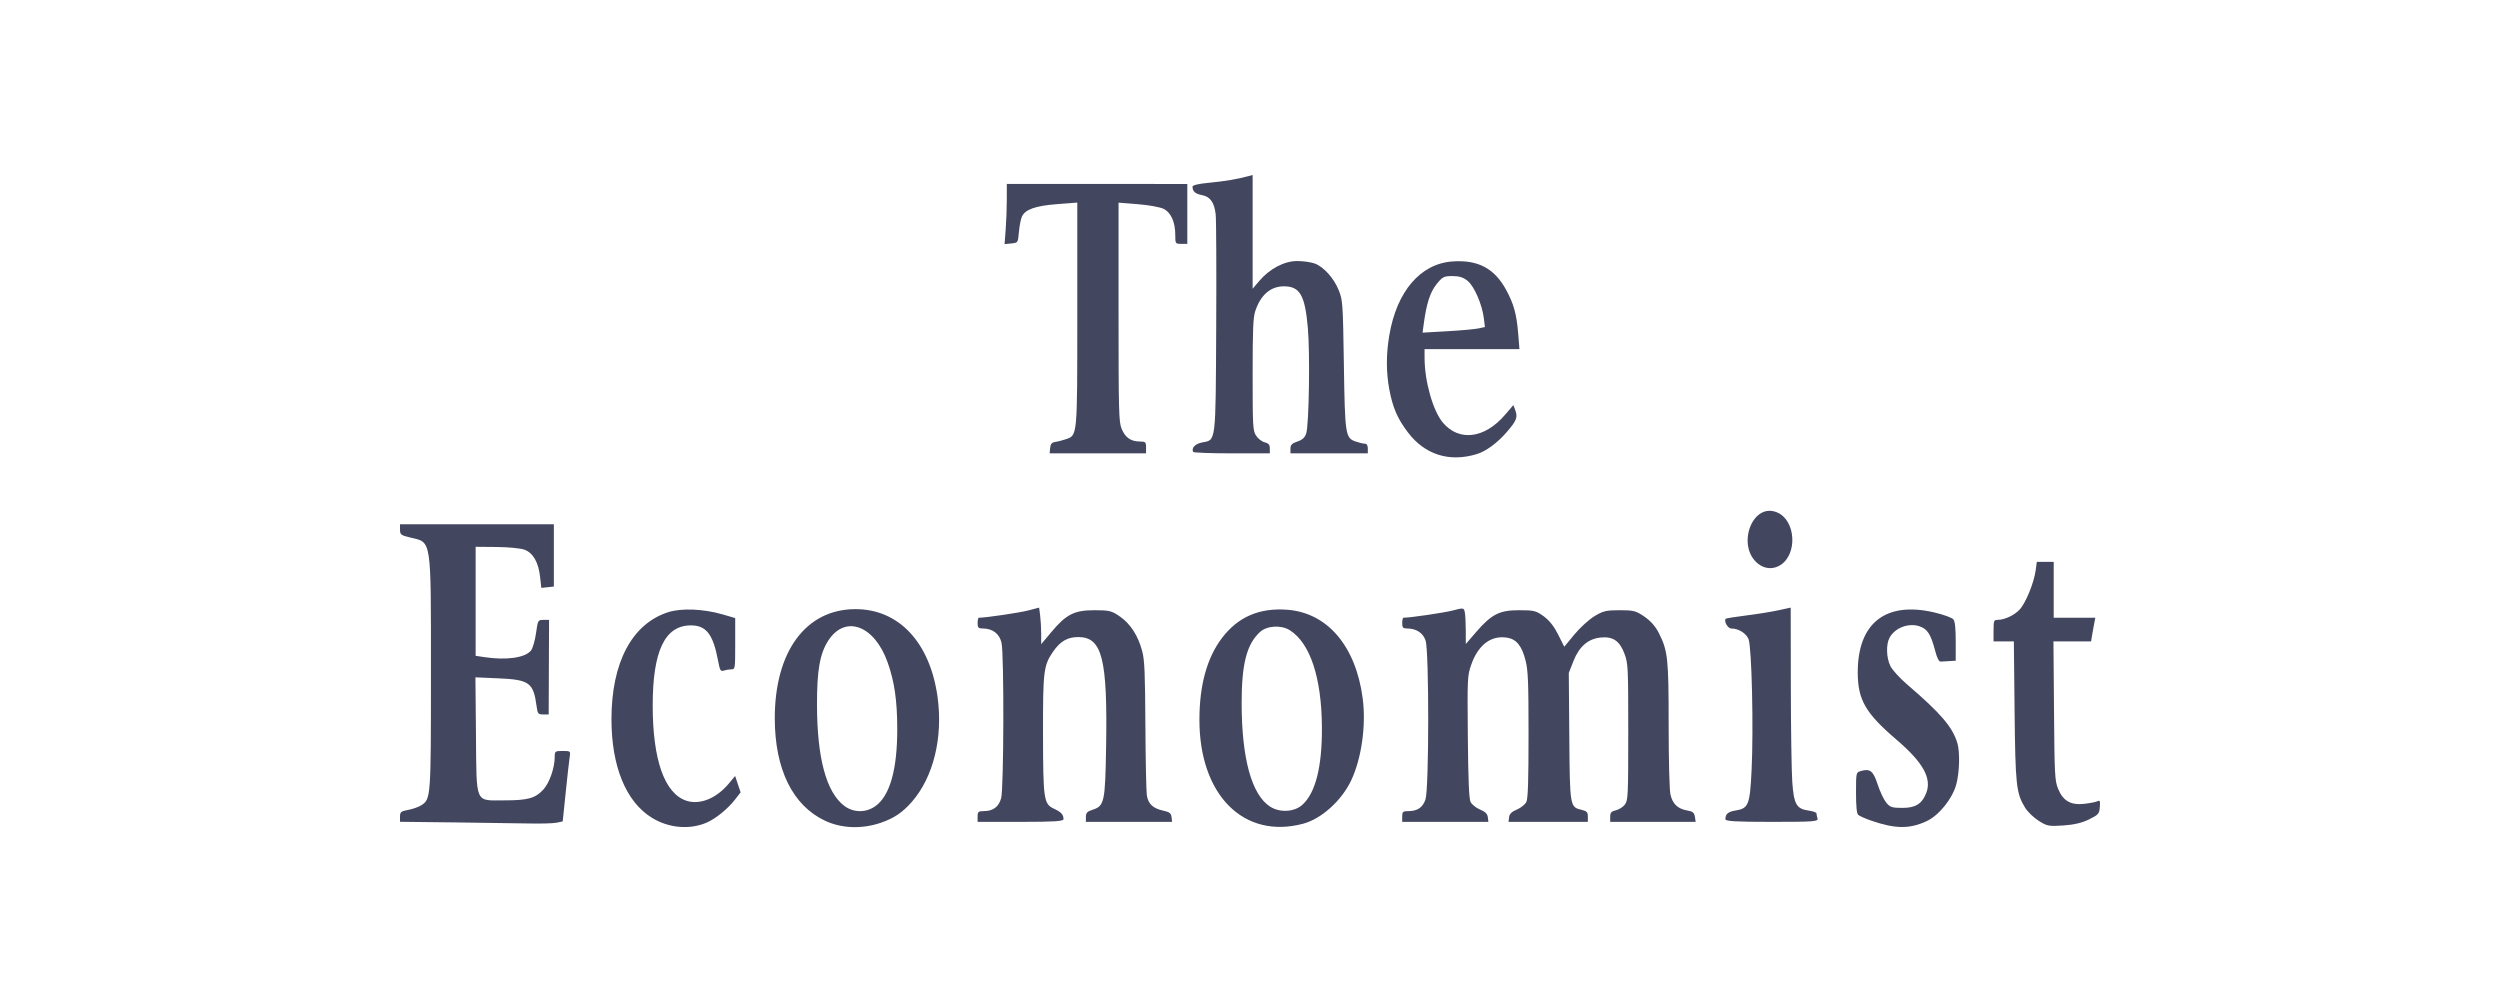 <svg width="200" height="80" viewBox="0 0 200 80" fill="none" xmlns="http://www.w3.org/2000/svg">
<path d="M56.542 65.805C57.26 65.492 58.226 64.708 58.792 63.977L59.249 63.388L59.029 62.733L58.81 62.078L58.298 62.692C57.304 63.883 55.972 64.416 54.896 64.053C53.16 63.466 52.216 60.784 52.216 56.442C52.216 52.09 53.184 50.045 55.251 50.031C56.492 50.023 57.044 50.728 57.44 52.828C57.592 53.639 57.646 53.734 57.905 53.647C58.066 53.593 58.338 53.548 58.508 53.547C58.811 53.544 58.817 53.505 58.817 51.495V49.446L57.82 49.155C56.287 48.708 54.517 48.635 53.457 48.974C50.563 49.901 48.923 52.986 48.917 57.514C48.913 61.306 50.073 64.142 52.154 65.423C53.502 66.252 55.179 66.397 56.542 65.805ZM70.502 65.809C71.541 65.447 72.213 64.989 72.948 64.148C74.677 62.166 75.453 58.998 75.003 55.749C74.401 51.398 71.908 48.731 68.444 48.731C64.472 48.731 61.975 52.113 61.982 57.483C61.988 61.532 63.409 64.432 65.989 65.652C67.325 66.285 68.971 66.342 70.502 65.809ZM67.55 64.474C66.106 63.391 65.368 60.666 65.359 56.381C65.354 53.6 65.592 52.266 66.281 51.22C67.639 49.161 69.965 50.035 71.014 52.999C71.556 54.533 71.775 56.035 71.78 58.272C71.788 61.564 71.194 63.667 70.02 64.499C69.268 65.031 68.279 65.021 67.55 64.474ZM104.268 65.893C105.727 65.501 107.345 64.032 108.105 62.41C108.926 60.66 109.295 58.023 109.018 55.889C108.473 51.69 106.193 49.012 102.962 48.778C100.736 48.616 99.028 49.36 97.751 51.049C96.557 52.627 95.953 54.82 95.953 57.584C95.951 63.613 99.512 67.172 104.268 65.893ZM101.616 64.535C100.142 63.599 99.339 60.703 99.332 56.295C99.326 53.132 99.729 51.549 100.79 50.567C101.349 50.049 102.498 49.979 103.191 50.422C104.819 51.46 105.73 54.218 105.753 58.186C105.772 61.354 105.24 63.449 104.173 64.398C103.537 64.964 102.388 65.026 101.616 64.535ZM154.116 65.7C155.109 65.242 156.187 63.91 156.502 62.752C156.763 61.796 156.805 60.168 156.588 59.444C156.201 58.157 155.262 57.061 152.574 54.759C151.988 54.258 151.385 53.596 151.233 53.289C150.903 52.621 150.874 51.535 151.171 51.003C151.612 50.217 152.691 49.811 153.559 50.103C154.196 50.317 154.467 50.74 154.81 52.054C154.969 52.663 155.113 52.939 155.268 52.928L155.977 52.886L156.458 52.857V51.322C156.458 50.239 156.402 49.717 156.266 49.547C156.161 49.416 155.48 49.169 154.753 48.997C150.861 48.082 148.616 49.836 148.62 53.79C148.623 55.99 149.235 57.05 151.738 59.19C153.85 60.997 154.558 62.27 154.099 63.442C153.758 64.311 153.242 64.632 152.188 64.632C151.353 64.632 151.196 64.579 150.887 64.193C150.694 63.951 150.387 63.294 150.204 62.731C149.854 61.651 149.59 61.455 148.809 61.7C148.493 61.798 148.481 61.86 148.481 63.411C148.481 64.495 148.538 65.075 148.653 65.186C148.748 65.277 149.228 65.491 149.719 65.659C151.627 66.315 152.759 66.325 154.116 65.7ZM167.128 65.55C167.875 65.18 167.945 65.102 167.986 64.566C168.024 64.065 167.995 64.001 167.781 64.104C167.644 64.169 167.159 64.262 166.705 64.31C165.646 64.422 165.028 64.055 164.641 63.085C164.386 62.448 164.362 61.99 164.321 56.854L164.276 51.31H167.287L167.367 50.815C167.411 50.542 167.487 50.116 167.537 49.869L167.627 49.419H164.297V44.95H162.946L162.855 45.619C162.718 46.633 162.051 48.26 161.561 48.775C161.121 49.239 160.361 49.588 159.793 49.59C159.513 49.59 159.483 49.674 159.483 50.45V51.31H161.108L161.166 56.854C161.23 62.845 161.296 63.449 162.012 64.622C162.206 64.939 162.69 65.406 163.089 65.661C163.761 66.088 163.909 66.117 165.065 66.038C165.922 65.98 166.571 65.826 167.128 65.55ZM44.526 65.816L45.017 65.714L45.259 63.368C45.391 62.078 45.534 60.81 45.575 60.55C45.648 60.089 45.633 60.077 45.013 60.077C44.407 60.077 44.377 60.1 44.377 60.562C44.377 61.422 43.959 62.626 43.475 63.157C42.836 63.859 42.233 64.029 40.37 64.029C37.959 64.031 38.13 64.422 38.077 58.78L38.034 54.187L39.865 54.266C42.358 54.375 42.677 54.608 42.929 56.51C43.007 57.098 43.053 57.155 43.455 57.155H43.895L43.91 53.372L43.925 49.591H43.478C43.038 49.591 43.029 49.607 42.881 50.658C42.797 51.258 42.618 51.866 42.475 52.045C42.013 52.622 40.517 52.835 38.773 52.574L38.051 52.465V43.745L39.736 43.759C40.662 43.766 41.666 43.865 41.967 43.978C42.652 44.236 43.081 44.99 43.209 46.163L43.304 47.03L43.806 46.978L44.308 46.926V41.94H32.001V42.373C32.001 42.768 32.076 42.825 32.832 43.005C34.547 43.412 34.475 42.943 34.475 53.888C34.475 63.845 34.469 63.935 33.696 64.426C33.481 64.562 33.012 64.726 32.654 64.792C32.08 64.896 32 64.962 32 65.328V65.744L36.298 65.792C38.662 65.819 41.369 65.857 42.314 65.878C43.26 65.9 44.255 65.872 44.526 65.816ZM85.082 65.535C85.078 65.166 84.897 64.967 84.327 64.702C83.499 64.319 83.45 63.988 83.441 58.721C83.433 53.685 83.486 53.244 84.238 52.146C84.813 51.306 85.395 50.965 86.255 50.965C88.177 50.965 88.61 52.68 88.488 59.79C88.412 64.215 88.353 64.481 87.374 64.791C86.976 64.918 86.872 65.034 86.872 65.35V65.75H93.767L93.723 65.367C93.688 65.062 93.556 64.958 93.077 64.856C92.242 64.678 91.852 64.315 91.746 63.616C91.698 63.291 91.646 60.757 91.631 57.984C91.608 53.796 91.565 52.797 91.374 52.082C91.045 50.851 90.434 49.903 89.594 49.322C88.932 48.863 88.747 48.817 87.559 48.817C85.946 48.817 85.301 49.143 84.117 50.555L83.296 51.534L83.295 50.691C83.295 50.227 83.256 49.569 83.211 49.229L83.129 48.609L82.256 48.837C81.57 49.018 78.851 49.418 78.311 49.418C78.254 49.418 78.208 49.612 78.208 49.849C78.208 50.212 78.272 50.279 78.625 50.279C79.409 50.279 79.962 50.701 80.122 51.425C80.334 52.374 80.306 63.071 80.091 63.854C79.901 64.546 79.454 64.884 78.724 64.887C78.266 64.89 78.208 64.938 78.208 65.32V65.75H81.646C84.306 65.75 85.084 65.701 85.082 65.535ZM119.027 65.376C118.996 65.109 118.816 64.934 118.397 64.76C118.075 64.626 117.734 64.349 117.641 64.145C117.52 63.88 117.458 62.377 117.426 58.932C117.384 54.271 117.394 54.06 117.684 53.218C118.244 51.589 119.286 50.798 120.587 51.017C121.322 51.14 121.76 51.69 122.047 52.849C122.248 53.657 122.283 54.559 122.283 58.788C122.283 62.436 122.238 63.872 122.113 64.145C122.019 64.349 121.679 64.626 121.357 64.76C120.938 64.934 120.758 65.109 120.727 65.376L120.683 65.75H127.028V65.328C127.028 64.983 126.942 64.885 126.556 64.794C125.586 64.567 125.589 64.582 125.544 58.915L125.503 53.836L125.867 52.908C126.329 51.727 127.037 51.108 128.045 51.003C129.038 50.901 129.577 51.268 129.962 52.311C130.247 53.081 130.26 53.341 130.26 58.554C130.26 63.644 130.243 64.017 130 64.353C129.858 64.55 129.533 64.76 129.278 64.82C128.907 64.907 128.816 65.009 128.816 65.338V65.75H135.654L135.591 65.34C135.541 65.013 135.42 64.913 134.986 64.84C134.226 64.713 133.804 64.312 133.637 63.559C133.553 63.18 133.493 60.883 133.492 58.002C133.492 52.64 133.43 52.067 132.696 50.622C132.433 50.104 132.056 49.678 131.556 49.333C130.882 48.867 130.69 48.817 129.572 48.817C128.492 48.817 128.234 48.879 127.542 49.304C127.106 49.572 126.388 50.229 125.946 50.764L125.141 51.739L124.654 50.767C124.321 50.105 123.954 49.64 123.5 49.306C122.894 48.861 122.715 48.817 121.527 48.817C119.949 48.817 119.322 49.138 118.078 50.577L117.264 51.519L117.262 50.425C117.261 49.825 117.225 49.169 117.182 48.97C117.107 48.617 117.08 48.614 116.227 48.837C115.539 49.017 112.819 49.418 112.279 49.418C112.222 49.418 112.176 49.612 112.176 49.849C112.176 50.207 112.241 50.279 112.568 50.279C113.3 50.279 113.844 50.633 114.047 51.242C114.332 52.095 114.325 63.094 114.039 63.951C113.82 64.605 113.398 64.89 112.648 64.89C112.236 64.89 112.176 64.945 112.176 65.32V65.75H119.071L119.027 65.376ZM145.402 65.478C145.356 65.328 145.318 65.145 145.318 65.07C145.318 64.996 145.034 64.894 144.684 64.846C143.714 64.709 143.508 64.343 143.381 62.537C143.323 61.704 143.271 58.228 143.266 54.816L143.256 48.608L142.259 48.825C141.71 48.944 140.552 49.131 139.684 49.239C138.818 49.347 138.085 49.465 138.057 49.5C137.895 49.702 138.224 50.279 138.5 50.279C139.074 50.279 139.686 50.654 139.882 51.126C140.138 51.746 140.291 58.249 140.128 61.586C139.991 64.405 139.885 64.672 138.841 64.842C138.243 64.941 138.036 65.117 138.032 65.535C138.03 65.701 138.866 65.75 141.757 65.75C145.1 65.75 145.477 65.721 145.402 65.478ZM142.444 45.199C143.82 44.309 143.656 41.641 142.186 41C140.166 40.122 138.853 43.733 140.684 45.128C140.948 45.327 141.248 45.438 141.556 45.451C141.865 45.463 142.17 45.376 142.444 45.199ZM118.158 36.323C118.88 36.102 119.785 35.435 120.53 34.577C121.317 33.67 121.431 33.389 121.231 32.842L121.072 32.404L120.403 33.184C118.775 35.089 116.726 35.346 115.429 33.809C114.642 32.877 113.972 30.519 113.966 28.661L113.964 27.931H121.555L121.455 26.689C121.33 25.128 121.101 24.302 120.478 23.165C119.544 21.46 118.225 20.769 116.188 20.916C113.629 21.102 111.739 23.313 111.146 26.816C110.887 28.343 110.887 29.789 111.146 31.159C111.42 32.614 111.798 33.488 112.623 34.578C113.985 36.38 115.95 37 118.158 36.323ZM113.896 25.938C114.118 24.28 114.406 23.383 114.922 22.738C115.399 22.142 115.508 22.086 116.196 22.086C116.746 22.086 117.074 22.191 117.415 22.473C117.945 22.911 118.572 24.36 118.707 25.457L118.794 26.163L118.27 26.275C117.981 26.337 116.859 26.437 115.776 26.499L113.805 26.611L113.896 25.938ZM91.685 35.795C91.685 35.364 91.639 35.322 91.169 35.32C90.459 35.316 90.009 34.995 89.725 34.289C89.506 33.742 89.485 32.928 89.484 24.951V16.212L91.031 16.335C91.882 16.402 92.806 16.57 93.084 16.706C93.682 17.001 94.022 17.763 94.022 18.802C94.022 19.494 94.032 19.508 94.504 19.508H94.985V14.718L87.765 14.716L80.546 14.715L80.544 15.95C80.544 16.631 80.504 17.714 80.455 18.358L80.366 19.531L80.903 19.476C81.438 19.422 81.439 19.418 81.513 18.562C81.554 18.089 81.66 17.538 81.75 17.336C82.007 16.757 82.827 16.465 84.568 16.331L86.183 16.207V25.085C86.183 35.039 86.204 34.817 85.255 35.142C84.971 35.238 84.585 35.338 84.396 35.363C84.144 35.396 84.042 35.523 84.012 35.838L83.972 36.268H91.684L91.685 35.795ZM101.587 35.877C101.587 35.579 101.488 35.461 101.17 35.382C100.941 35.325 100.631 35.084 100.483 34.847C100.229 34.444 100.211 34.133 100.211 29.965C100.211 26.336 100.251 25.395 100.424 24.876C100.853 23.592 101.649 22.906 102.71 22.906C103.993 22.906 104.399 23.612 104.629 26.245C104.808 28.299 104.72 33.977 104.498 34.67C104.39 35.005 104.194 35.186 103.793 35.321C103.356 35.468 103.236 35.589 103.236 35.888V36.268H109.425V35.881C109.425 35.628 109.342 35.494 109.184 35.494C109.052 35.493 108.721 35.415 108.45 35.321C107.632 35.037 107.596 34.806 107.51 29.134C107.434 24.268 107.418 24.03 107.11 23.247C106.724 22.268 105.911 21.356 105.182 21.082C104.888 20.973 104.253 20.883 103.771 20.883C102.737 20.883 101.565 21.502 100.727 22.492L100.211 23.1V14L99.901 14.085C99.02 14.326 97.94 14.508 96.737 14.619C95.902 14.695 95.399 14.814 95.4 14.933C95.404 15.314 95.615 15.503 96.154 15.608C96.823 15.738 97.143 16.188 97.255 17.151C97.301 17.549 97.32 21.592 97.297 26.133C97.249 35.544 97.292 35.186 96.174 35.396C95.616 35.5 95.295 35.837 95.453 36.154C95.484 36.217 96.877 36.268 98.547 36.268H101.586L101.587 35.877Z" fill="#43465F"/>
</svg>